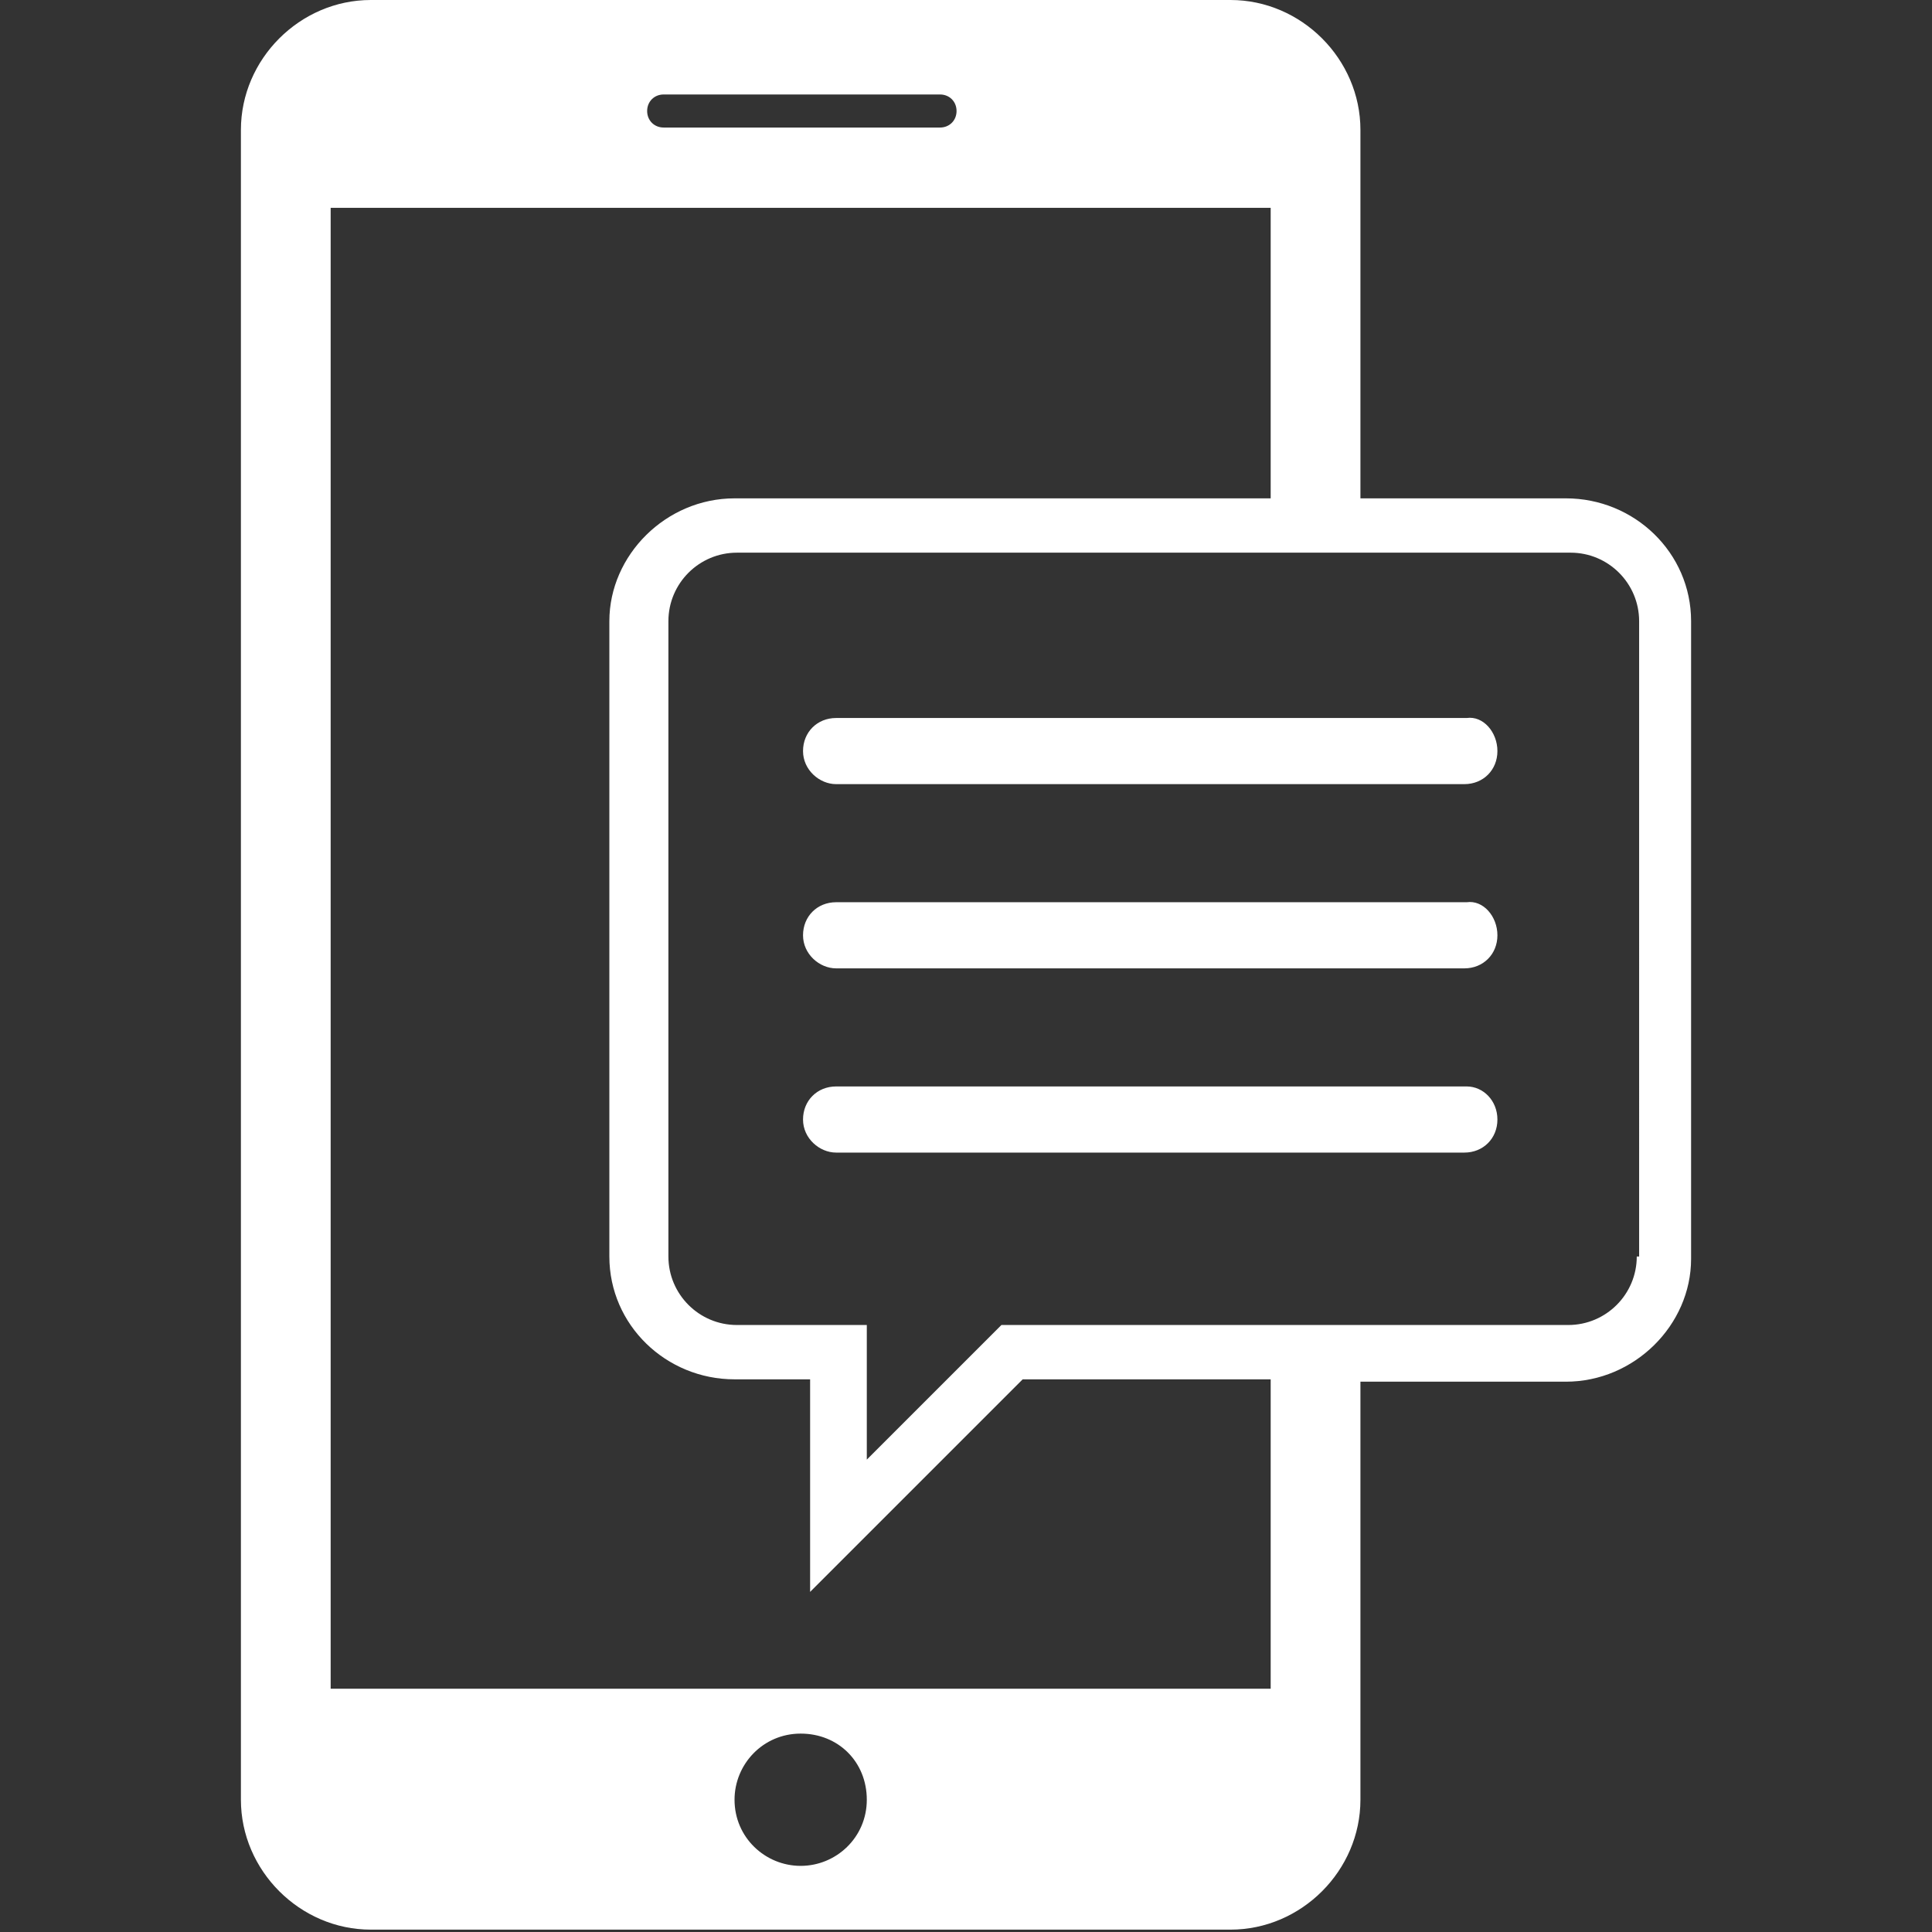 <?xml version="1.0" encoding="utf-8"?>
<!-- Generator: Adobe Illustrator 21.0.0, SVG Export Plug-In . SVG Version: 6.00 Build 0)  -->
<svg version="1.1" id="Capa_1" xmlns="http://www.w3.org/2000/svg" xmlns:xlink="http://www.w3.org/1999/xlink" x="0px" y="0px"
	 viewBox="0 0 81.8 81.8" style="enable-background:new 0 0 81.8 81.8;" xml:space="preserve">
<rect x="0" y="0" width="81.8" height="81.8" fill="#333333" stroke="none"/>
<style type="text/css">
	.st0{fill:#FFFFFF;}
</style>
<g>
	<path class="st0" d="M66.3,21.1h-8.7V5.5c0-3-2.5-5.5-5.5-5.5H15.7c-3,0-5.5,2.5-5.5,5.5v70.7c0,3,2.5,5.5,5.5,5.5h36.4
		c3,0,5.5-2.5,5.5-5.5V58.5h8.7c2.9,0,5.3-2.4,5.3-5.2V26.3C71.6,23.4,69.2,21.1,66.3,21.1z M28.1,4h11.7c0.4,0,0.7,0.3,0.7,0.7
		c0,0.4-0.3,0.7-0.7,0.7H28.1c-0.4,0-0.7-0.3-0.7-0.7C27.4,4.3,27.7,4,28.1,4z M33.9,79c-1.5,0-2.8-1.2-2.8-2.8
		c0-1.5,1.2-2.8,2.8-2.8s2.8,1.2,2.8,2.8C36.7,77.8,35.4,79,33.9,79z M53.8,71.5H14V8.8h39.8v12.3H31.1c-2.9,0-5.3,2.4-5.3,5.2v26.9
		c0,2.9,2.4,5.2,5.3,5.2h3.2v9l9-9h10.5V71.5z M69.3,53.2c0,1.6-1.3,2.9-2.9,2.9h-24l-5.7,5.7v-5.7h-5.5c-1.6,0-2.9-1.3-2.9-2.9
		V26.3c0-1.6,1.3-2.9,2.9-2.9h35.3c1.6,0,2.9,1.3,2.9,2.9V53.2z M63.4,31.8c0,0.8-0.6,1.4-1.4,1.4H35.4c-0.7,0-1.4-0.6-1.4-1.4
		c0-0.8,0.6-1.4,1.4-1.4h26.7C62.8,30.3,63.4,31,63.4,31.8z M63.4,39.6c0,0.8-0.6,1.4-1.4,1.4H35.4c-0.7,0-1.4-0.6-1.4-1.4
		c0-0.8,0.6-1.4,1.4-1.4h26.7C62.8,38.1,63.4,38.8,63.4,39.6z M63.4,47.4c0,0.8-0.6,1.4-1.4,1.4H35.4c-0.7,0-1.4-0.6-1.4-1.4
		c0-0.8,0.6-1.4,1.4-1.4h26.7C62.8,46,63.4,46.6,63.4,47.4z"/>
</g>
</svg>

